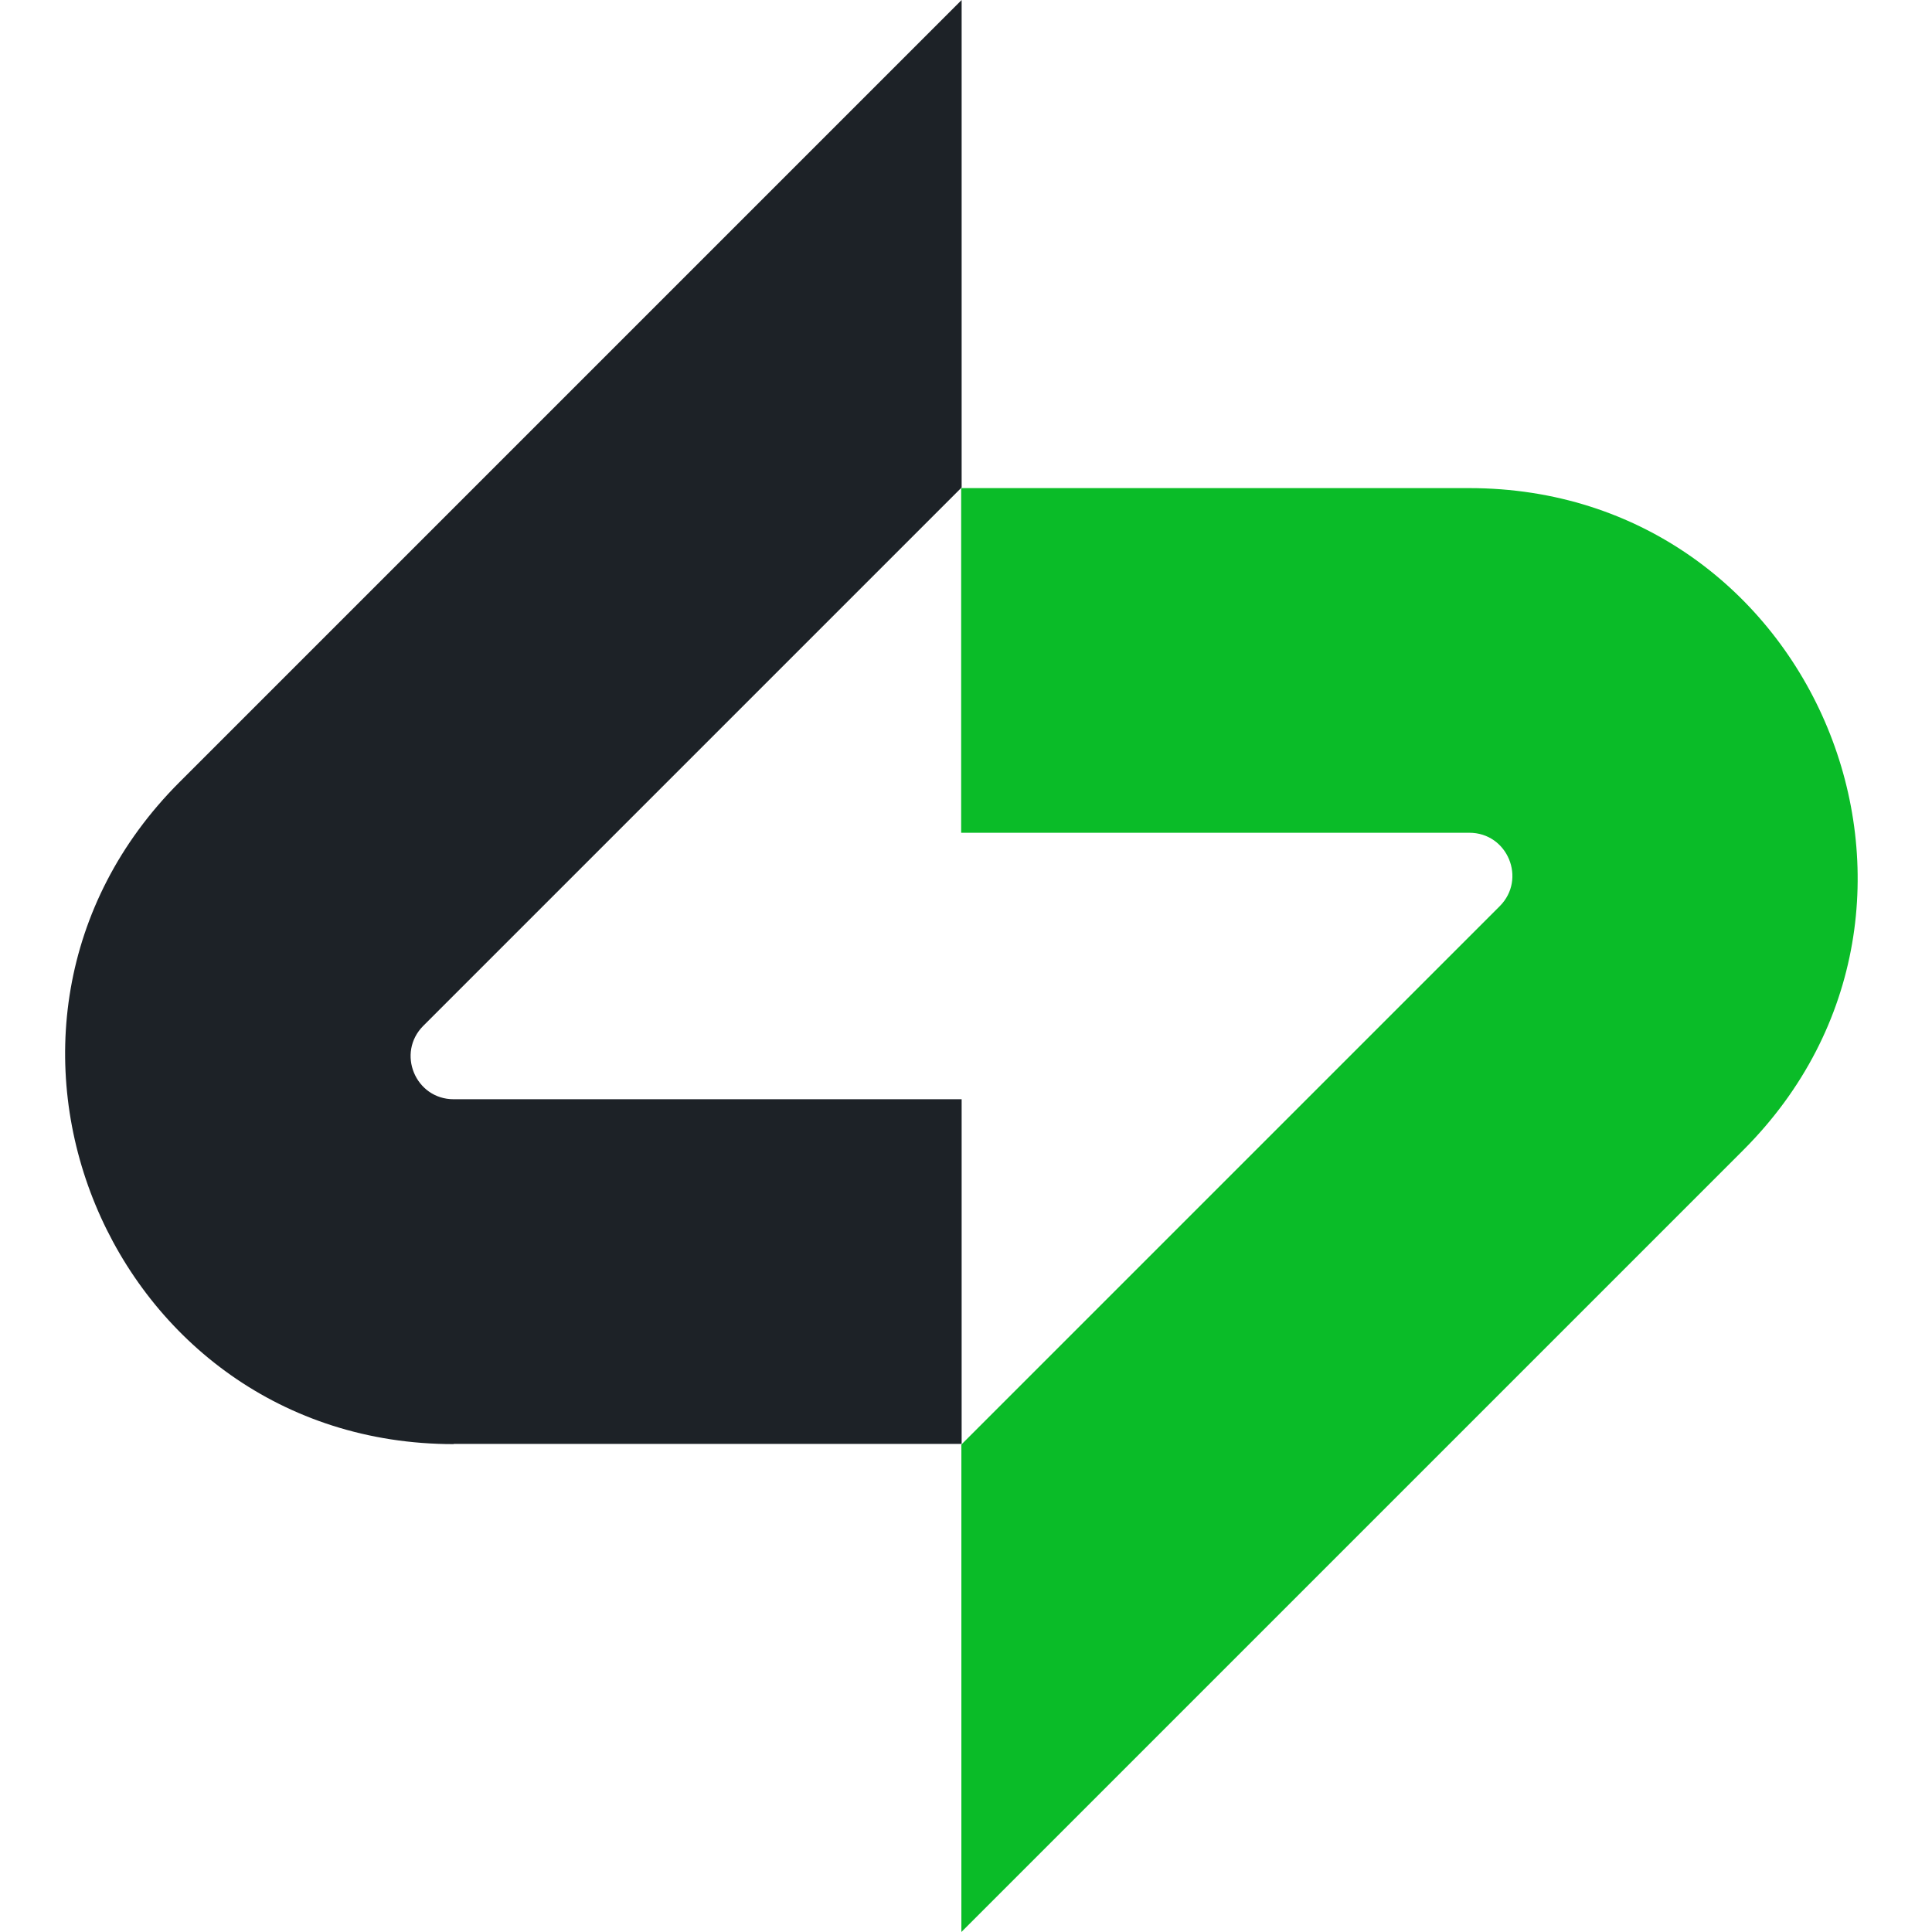 <svg width="32" height="32" viewBox="0 0 83 89" fill="none" xmlns="http://www.w3.org/2000/svg">
<path d="M17.9 66.515H41.299V50.638H17.9C16.134 50.638 15.251 48.504 16.501 47.254L41.299 22.456V0L5.268 36.031C-5.985 47.284 1.983 66.525 17.9 66.525V66.515Z" fill="#1D2227"/>
<path d="M64.686 38.362C66.452 38.362 67.335 40.496 66.085 41.746L41.287 66.544V89L77.308 52.979C88.561 41.726 80.593 22.485 64.676 22.485H41.277V38.362H64.676H64.686Z" fill="#0ABC28"/>
</svg>
